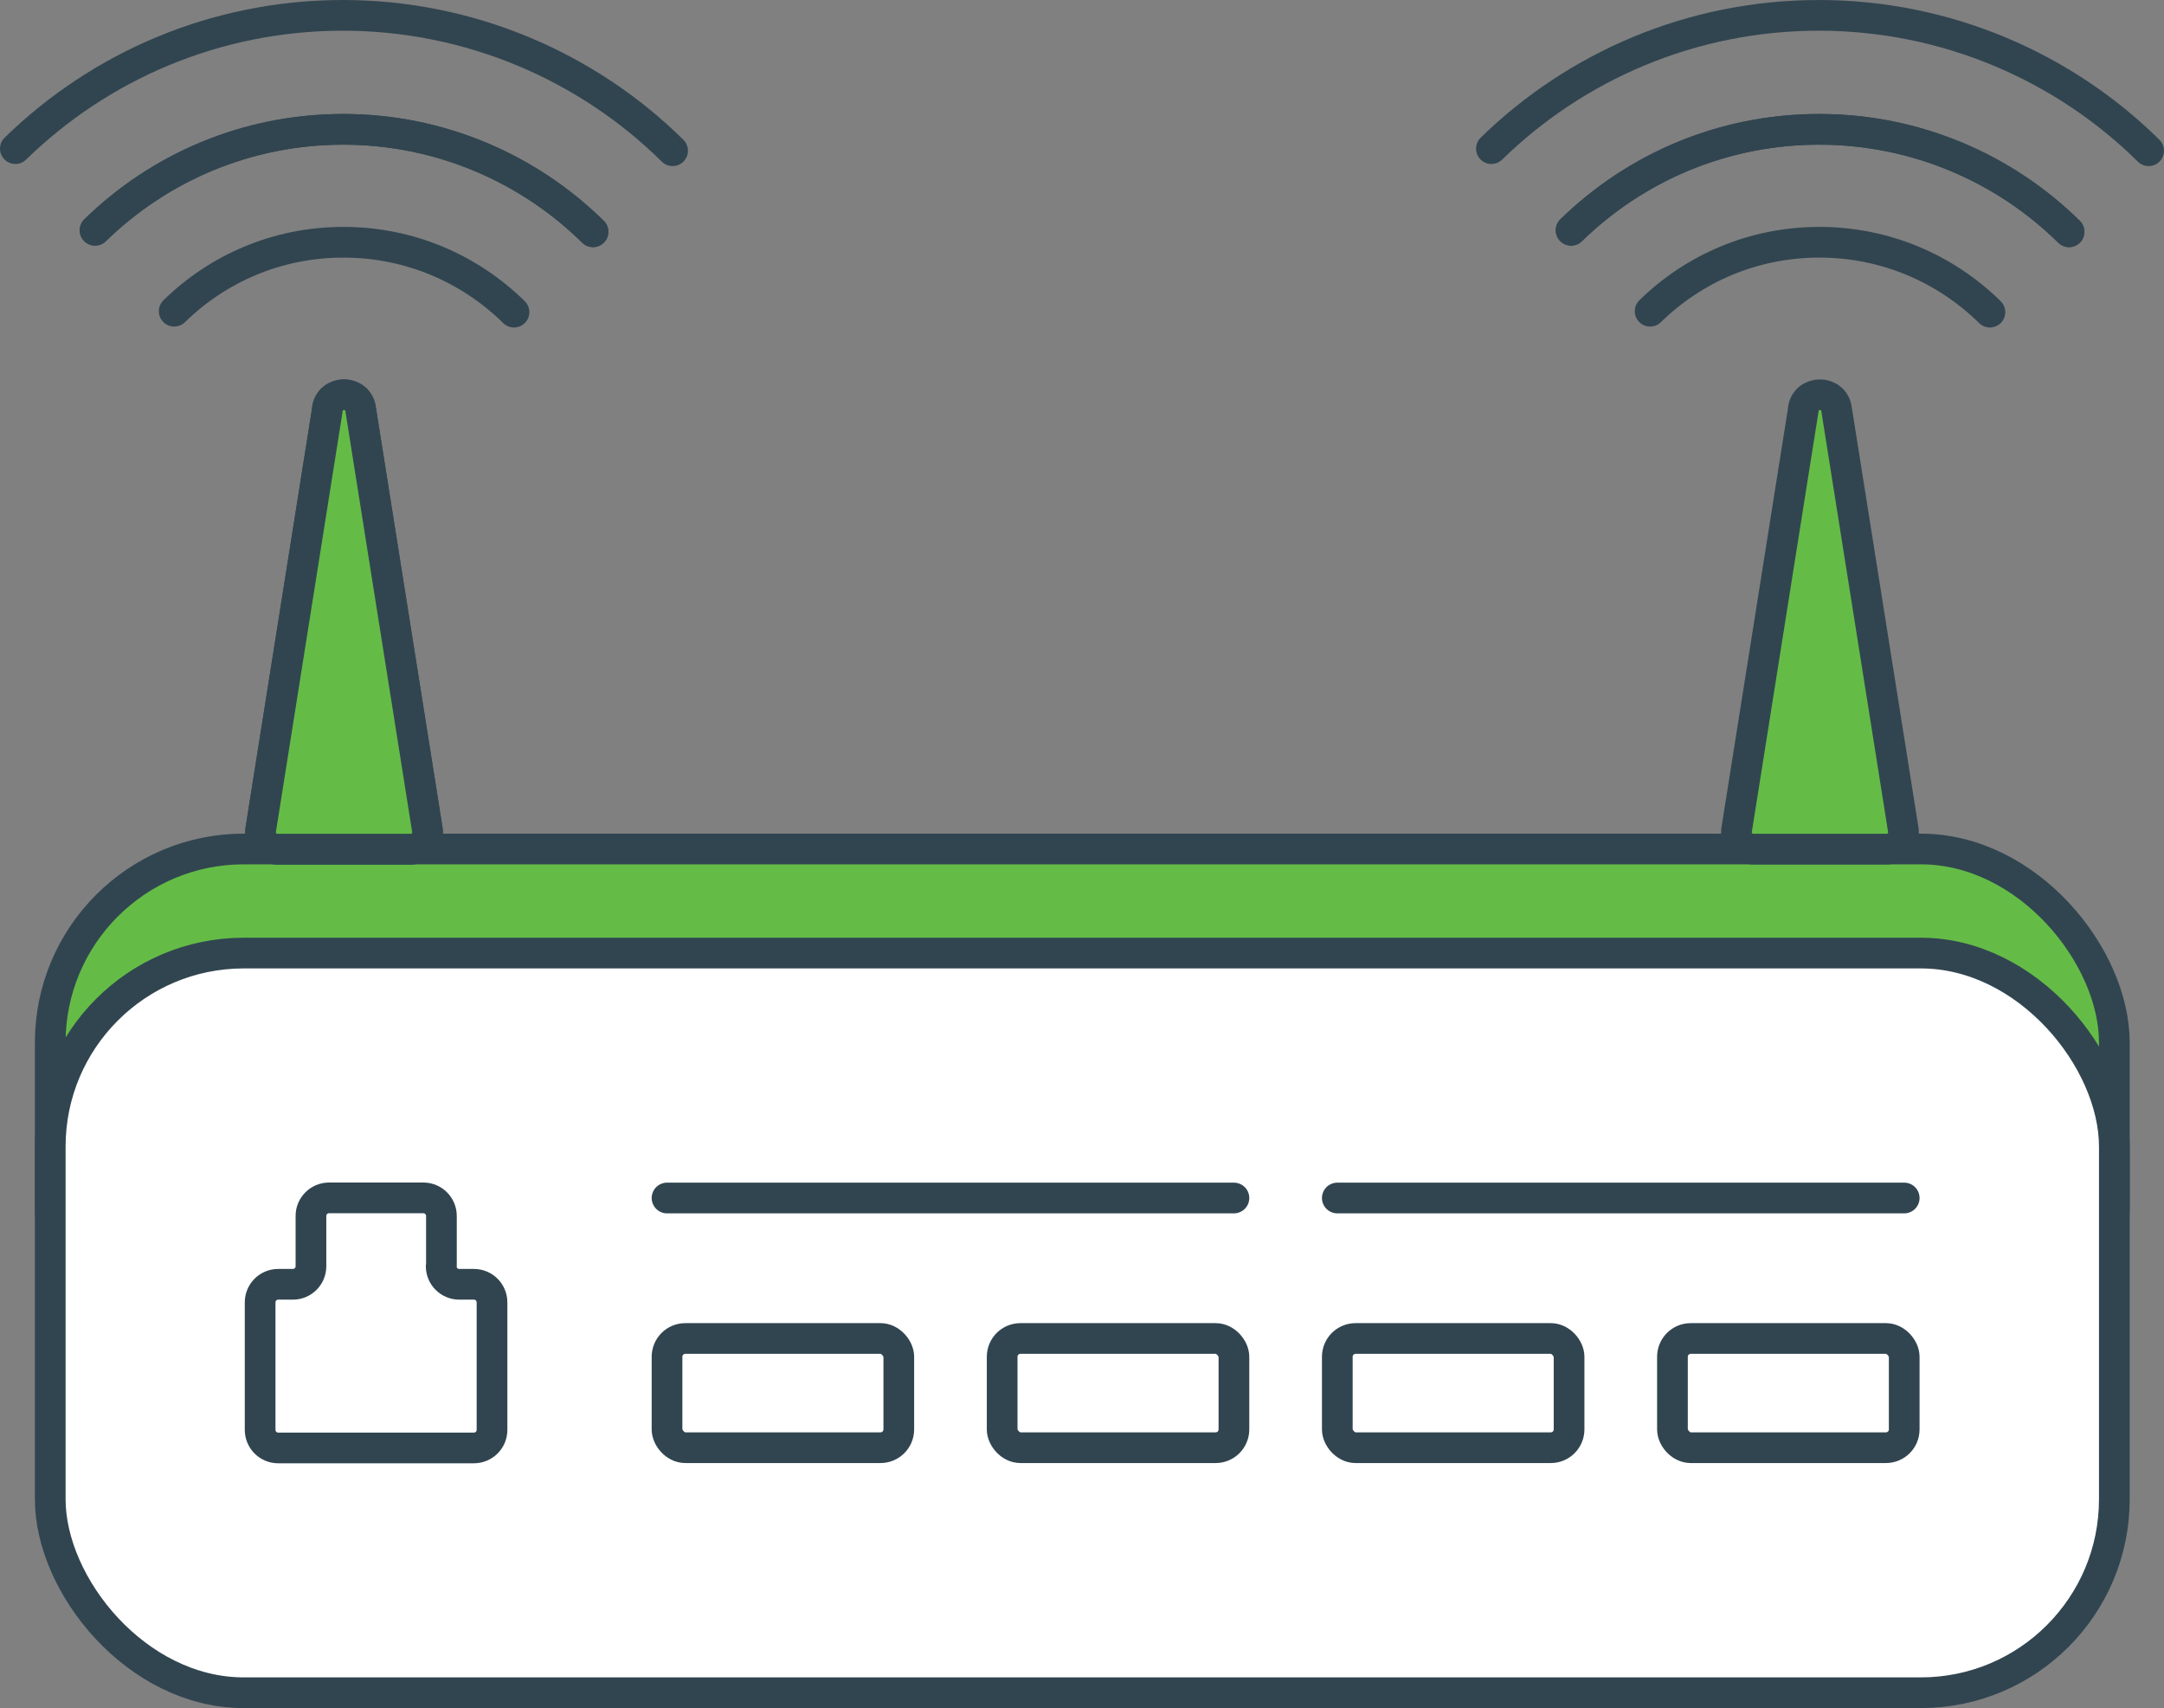 <?xml version="1.0" encoding="UTF-8"?> <svg xmlns="http://www.w3.org/2000/svg" id="Layer_2" viewBox="0 0 186.09 146.87"><rect x="0" y="0" width="186.09" height="146.87" fill="#808080" stroke="none"/><defs><style>.clswr-1{fill:#64bc47;}.clswr-1,.clswr-2,.clswr-3,.clswr-4,.clswr-5{stroke-linecap:round;stroke-width:2.64px;}.clswr-1,.clswr-3,.clswr-4{stroke-linejoin:round;}.clswr-1,.clswr-3,.clswr-4,.clswr-5{stroke:#314550;}.clswr-2{stroke:#64bc47;}.clswr-2,.clswr-3,.clswr-5{fill:none;}.clswr-2,.clswr-5{stroke-miterlimit:10;}.clswr-4{fill:#fff;}</style></defs><g id="Layer_1-2"><path class="clswr-2" d="M37.96,100.76v-4.33c0-.85-.69-1.55-1.55-1.55h-8.12c-.85,0-1.55.69-1.55,1.55v4.33c0,.85-.69,1.55-1.55,1.55h-1.27c-.85,0-1.55.69-1.55,1.55v10.97c0,.85.69,1.55,1.55,1.55h16.84c.85,0,1.55-.69,1.55-1.55v-10.97c0-.85-.69-1.55-1.55-1.55h-1.27c-.85,0-1.55-.69-1.55-1.55h.02Z"></path><rect class="clswr-2" x="57.36" y="106.98" width="19.93" height="9.39" rx="1.57" ry="1.57"></rect><rect class="clswr-2" x="86.18" y="106.98" width="19.93" height="9.39" rx="1.57" ry="1.57"></rect><rect class="clswr-2" x="115" y="106.98" width="19.93" height="9.39" rx="1.57" ry="1.57"></rect><rect class="clswr-2" x="143.82" y="106.98" width="19.93" height="9.39" rx="1.57" ry="1.57"></rect><line class="clswr-2" x1="57.36" y1="94.89" x2="106.11" y2="94.89"></line><line class="clswr-2" x1="115" y1="94.89" x2="163.75" y2="94.89"></line><rect class="clswr-1" x="4.32" y="73" width="177.5" height="47.37" rx="16.64" ry="16.64"></rect><rect class="clswr-4" x="4.32" y="81.95" width="177.5" height="63.6" rx="16.64" ry="16.64"></rect><path class="clswr-4" d="M37.96,108.88v-4.33c0-.85-.69-1.55-1.55-1.55h-8.12c-.85,0-1.55.69-1.55,1.55v4.33c0,.85-.69,1.55-1.55,1.55h-1.27c-.85,0-1.55.69-1.55,1.55v10.97c0,.85.69,1.55,1.55,1.55h16.84c.85,0,1.55-.69,1.55-1.55v-10.97c0-.85-.69-1.55-1.55-1.55h-1.27c-.85,0-1.55-.69-1.55-1.55h.02Z"></path><rect class="clswr-4" x="57.36" y="115.09" width="19.93" height="9.39" rx="1.57" ry="1.57"></rect><rect class="clswr-4" x="86.18" y="115.09" width="19.93" height="9.39" rx="1.57" ry="1.57"></rect><rect class="clswr-4" x="115" y="115.09" width="19.93" height="9.39" rx="1.57" ry="1.57"></rect><rect class="clswr-4" x="143.82" y="115.09" width="19.93" height="9.39" rx="1.57" ry="1.57"></rect><line class="clswr-3" x1="57.36" y1="103.01" x2="106.11" y2="103.01"></line><line class="clswr-3" x1="115" y1="103.01" x2="163.75" y2="103.01"></line><path class="clswr-5" d="M28.15,35.24l-5.74,36.17c-.09.85.58,1.6,1.44,1.6h11.47c.86,0,1.53-.74,1.44-1.6l-5.74-36.17c-.18-1.73-2.7-1.73-2.88,0h.01Z"></path><path class="clswr-1" d="M28.15,35.24l-5.74,36.17c-.09.85.58,1.6,1.44,1.6h11.47c.86,0,1.53-.74,1.44-1.6l-5.74-36.17c-.18-1.73-2.7-1.73-2.88,0h.01Z"></path><path class="clswr-5" d="M50.99,19.93c-5.52-5.44-13.11-8.81-21.48-8.81s-15.83,3.31-21.34,8.68"></path><path class="clswr-5" d="M1.32,12.78C8.59,5.69,18.53,1.32,29.49,1.32s21.07,4.44,28.35,11.64"></path><path class="clswr-5" d="M44.2,26.84c-3.78-3.72-8.95-6.01-14.66-6.01s-10.8,2.26-14.56,5.93"></path><path class="clswr-5" d="M8.18,19.8c5.51-5.37,13.03-8.68,21.34-8.68s15.96,3.37,21.48,8.81"></path><path class="clswr-1" d="M155.07,35.24l-5.74,36.17c-.09.85.58,1.6,1.44,1.6h11.47c.86,0,1.53-.74,1.44-1.6l-5.74-36.17c-.18-1.73-2.7-1.73-2.88,0h0Z"></path><path class="clswr-5" d="M177.92,19.93c-5.52-5.44-13.11-8.81-21.48-8.81s-15.83,3.31-21.34,8.68"></path><path class="clswr-5" d="M128.25,12.78c7.27-7.09,17.21-11.46,28.17-11.46s21.07,4.44,28.35,11.64"></path><path class="clswr-5" d="M171.12,26.84c-3.78-3.72-8.95-6.01-14.66-6.01s-10.8,2.26-14.56,5.93"></path><path class="clswr-5" d="M135.11,19.8c5.51-5.37,13.04-8.68,21.34-8.68s15.96,3.37,21.48,8.81"></path></g></svg> 